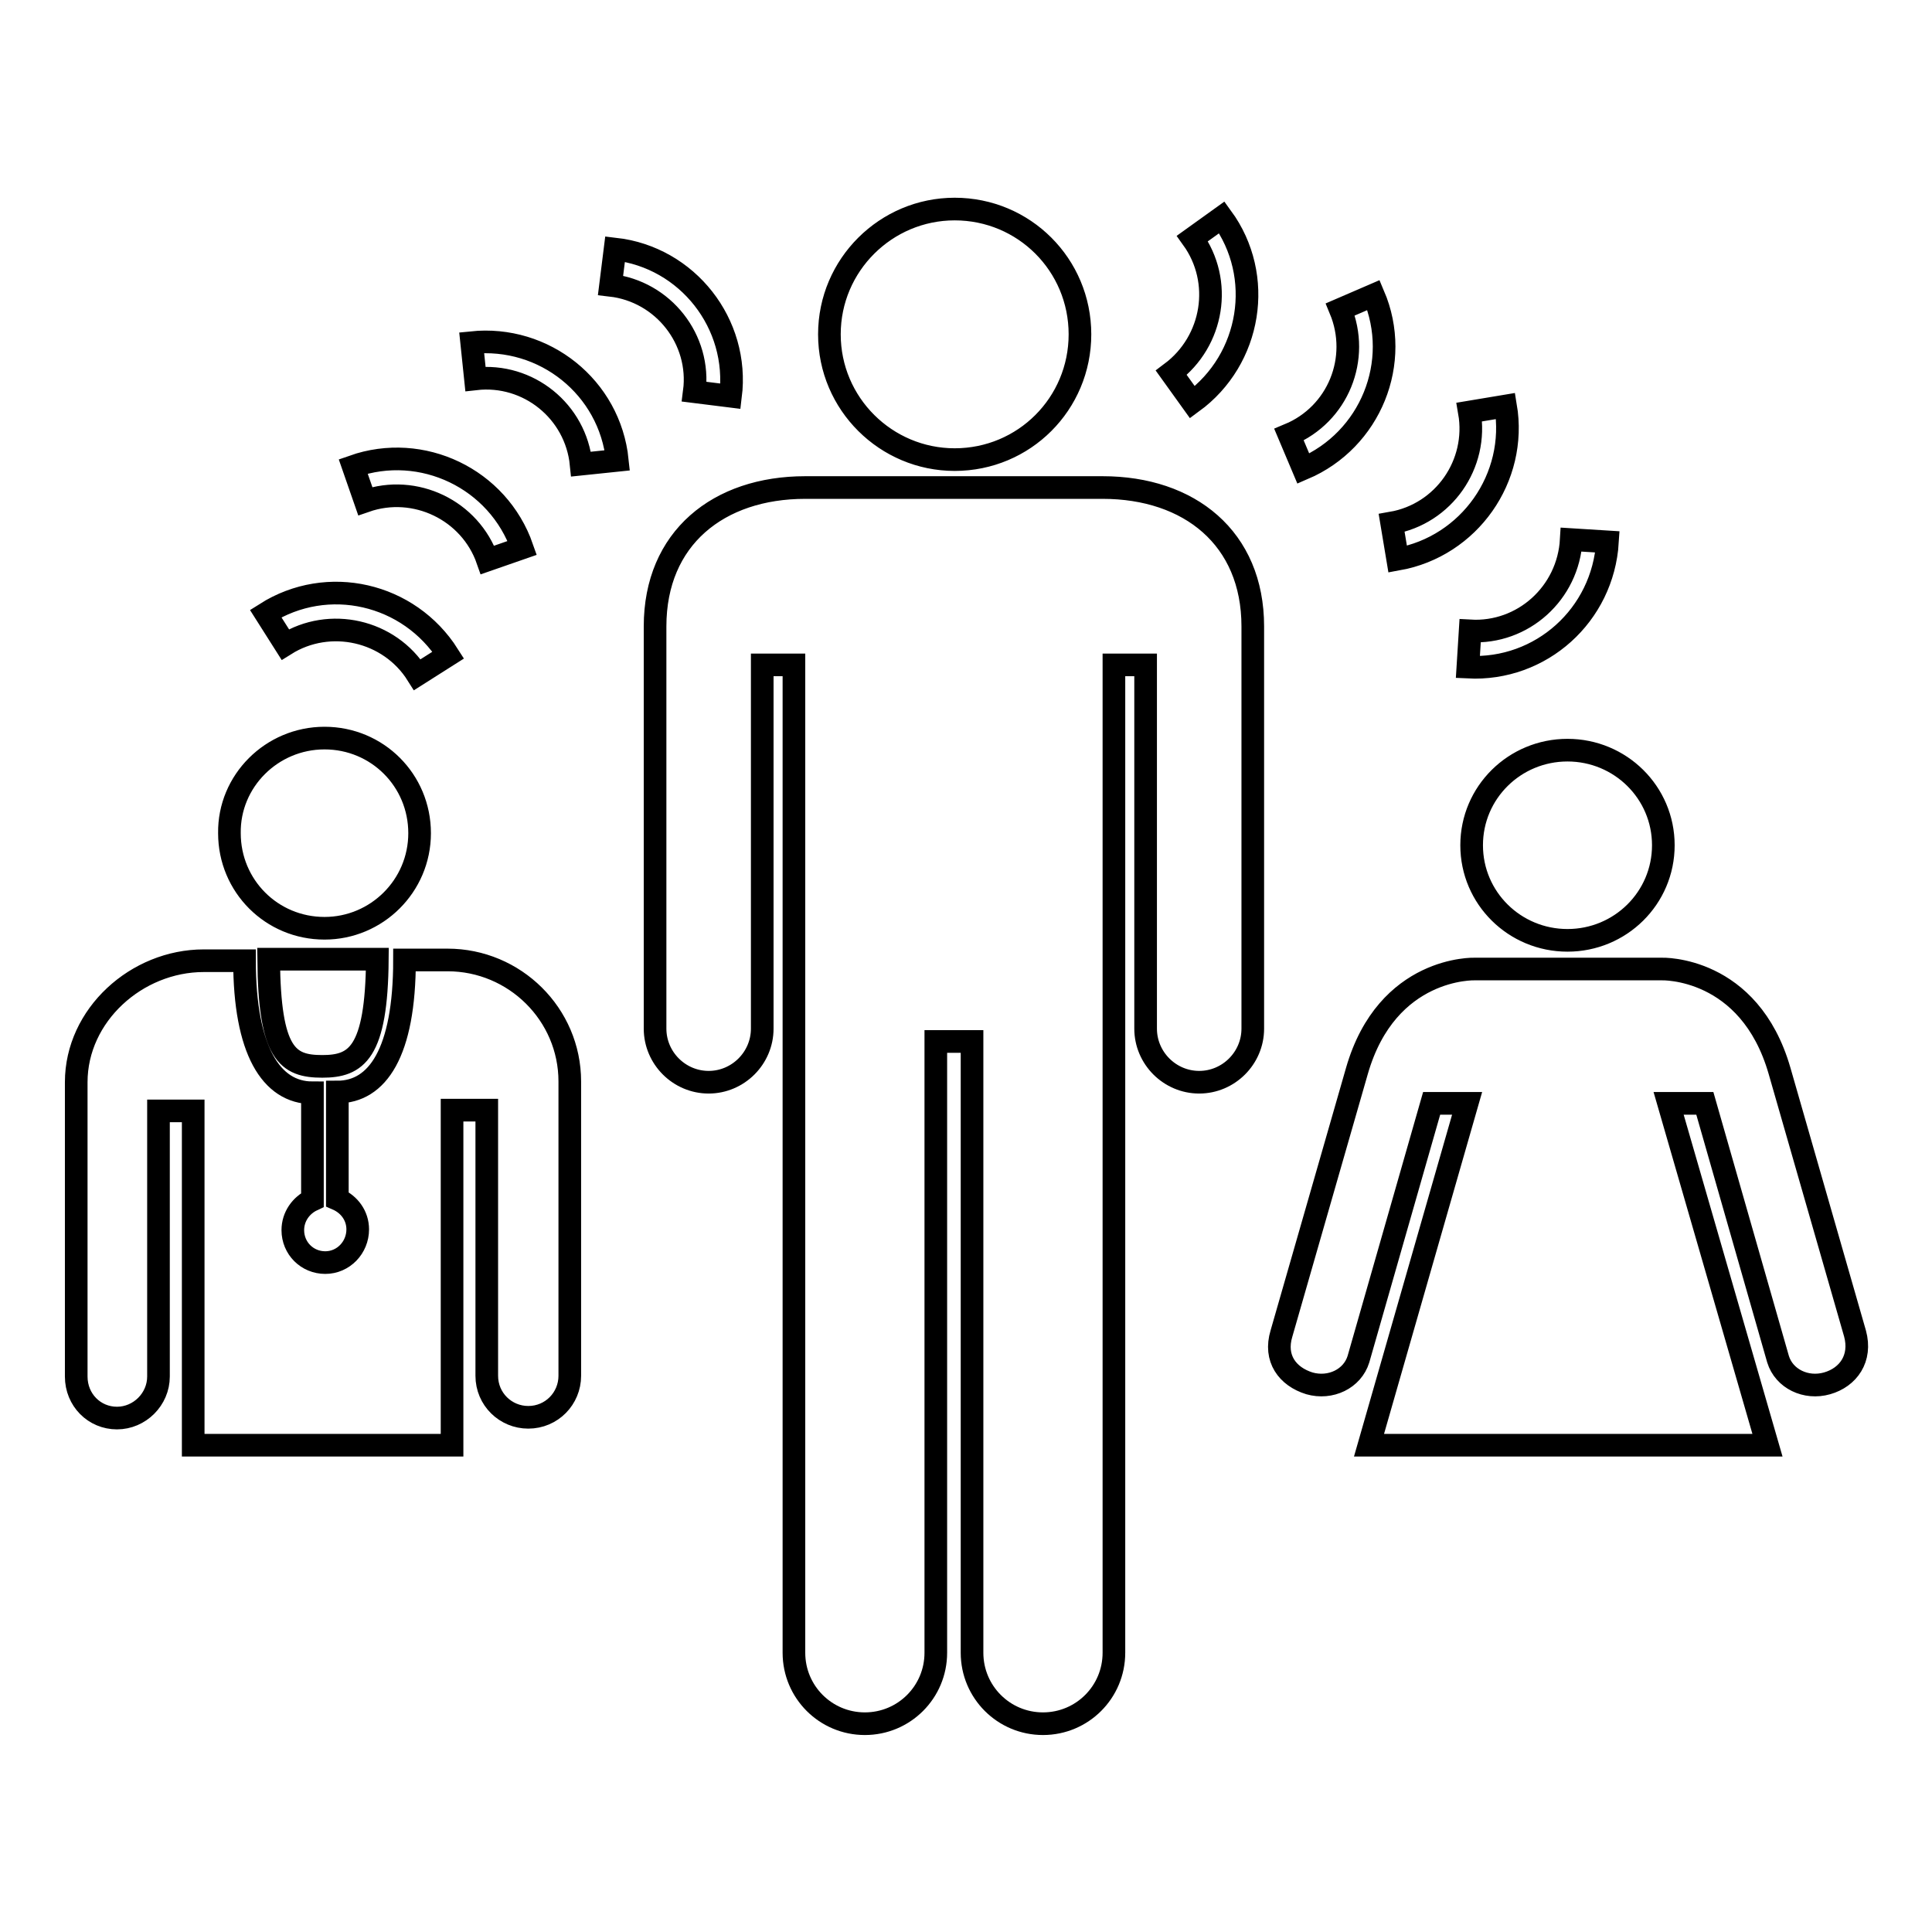 <?xml version="1.0" encoding="utf-8"?>
<!-- Svg Vector Icons : http://www.onlinewebfonts.com/icon -->
<!DOCTYPE svg PUBLIC "-//W3C//DTD SVG 1.1//EN" "http://www.w3.org/Graphics/SVG/1.1/DTD/svg11.dtd">
<svg version="1.1" xmlns="http://www.w3.org/2000/svg" xmlns:xlink="http://www.w3.org/1999/xlink" x="0px" y="0px" viewBox="0 0 256 256" enable-background="new 0 0 256 256" xml:space="preserve">
<g> <path stroke-width="3" fill-opacity="0" stroke="#000000"  d="M43,97.8c7,0,12.6,5.6,12.6,12.6c0,7-5.7,12.6-12.6,12.6c-7,0-12.6-5.6-12.6-12.6 C30.3,103.5,36,97.8,43,97.8L43,97.8z M126.5,27.7c9.2,0,16.6,7.4,16.6,16.6c0,9.2-7.4,16.6-16.6,16.6c-9.1,0-16.6-7.4-16.6-16.6 C109.9,35.1,117.4,27.7,126.5,27.7z M35.2,81.3l2.6,4.1c5.9-3.7,13.8-1.9,17.5,4l4.1-2.6C54.2,78.6,43.4,76.1,35.2,81.3z  M46.8,61.8l1.6,4.6c6.6-2.3,13.9,1.2,16.2,7.8l4.6-1.6C66,63.4,55.9,58.6,46.8,61.8L46.8,61.8z M62.5,45.4l0.5,4.8 c7-0.8,13.3,4.3,14,11.3l4.8-0.5C80.8,51.3,72.1,44.4,62.5,45.4L62.5,45.4z M80.9,37.8c7,0.8,12,7.2,11.1,14.1l4.8,0.6 C98,42.9,91.1,34.1,81.5,33L80.9,37.8L80.9,37.8z M158,31.6c4.1,5.7,2.8,13.6-2.8,17.8l2.8,3.9c7.8-5.7,9.6-16.7,3.9-24.5L158,31.6 L158,31.6z M177.6,41c2.7,6.5-0.3,13.9-6.8,16.6l1.9,4.5c8.9-3.8,13.1-14.1,9.3-23L177.6,41L177.6,41z M194.7,54.6 c1.2,6.9-3.4,13.5-10.3,14.7l0.8,4.8c9.5-1.7,15.9-10.8,14.3-20.3L194.7,54.6L194.7,54.6z M194.8,83.6l-0.3,4.8 c9.7,0.5,17.9-6.9,18.5-16.6l-4.8-0.3C207.8,78.6,201.8,84,194.8,83.6L194.8,83.6z M207.7,124.6c-7,0-12.7-5.6-12.7-12.6 c0-7,5.7-12.6,12.7-12.6c7,0,12.7,5.6,12.7,12.6C220.4,119,214.7,124.6,207.7,124.6z M221.1,146.2l4.8,0l9.7,33.9 c0.8,2.6,3.7,4,6.5,3.2c2.8-0.8,4.6-3.3,3.7-6.6l-10-34.8c-4-13.9-15.6-13.5-15.6-13.5h-24.8c0,0-11.6-0.4-15.6,13.5l-10,34.8 c-1,3.3,0.8,5.7,3.7,6.6c2.8,0.8,5.7-0.6,6.5-3.2l9.7-33.9l4.7,0l-13,45.3h52.8L221.1,146.2L221.1,146.2z M42.7,141.3 c4.5,0,7.2-1.7,7.3-14.2c-4.6,0-9.9,0-14.4,0C35.7,139.7,38.1,141.3,42.7,141.3L42.7,141.3z M59.9,147.1h4.6c0,0,0,31.7,0,35.2 c0,3.1,2.5,5.5,5.5,5.5c3.1,0,5.5-2.5,5.5-5.5c0-3,0-34.5,0-39c0-8.9-7.3-16.1-16.2-16.1c-1,0-3.1,0-5.7,0 c0,12.3-3.6,17.5-8.9,17.5v14.2c1.6,0.7,2.7,2.2,2.7,4c0,2.4-1.9,4.4-4.3,4.4c-2.4,0-4.3-1.9-4.3-4.3c0-1.8,1.1-3.3,2.6-4v-14.2 c-5.5,0-9-5.7-9-17.5c-2.5,0-4.5,0-5.4,0c-8.9,0-16.9,7.2-16.9,16.1c0,4.5,0,36,0,39c0,3.1,2.4,5.5,5.4,5.5c3,0,5.5-2.5,5.5-5.5 c0-3.5,0-35.2,0-35.2h4.6v44.3h34.3V147.1L59.9,147.1L59.9,147.1z M151.8,88.1h-4.2V219c0,5.2-4.2,9.4-9.4,9.4 c-5.2,0-9.4-4.2-9.4-9.4v-81h-4.8v81c0,5.2-4.2,9.4-9.4,9.4c-5.2,0-9.4-4.2-9.4-9.4V88.1h-4.2l0,48.2c0,3.9-3.2,7.1-7.1,7.1 s-7.1-3.2-7.1-7.1V83c0-11.7,8.4-18.4,19.9-18.4h39.4c11.5,0,19.9,6.7,19.9,18.4v53.3c0,3.9-3.2,7.1-7.1,7.1s-7.1-3.2-7.1-7.1 L151.8,88.1L151.8,88.1z"/></g>
</svg>